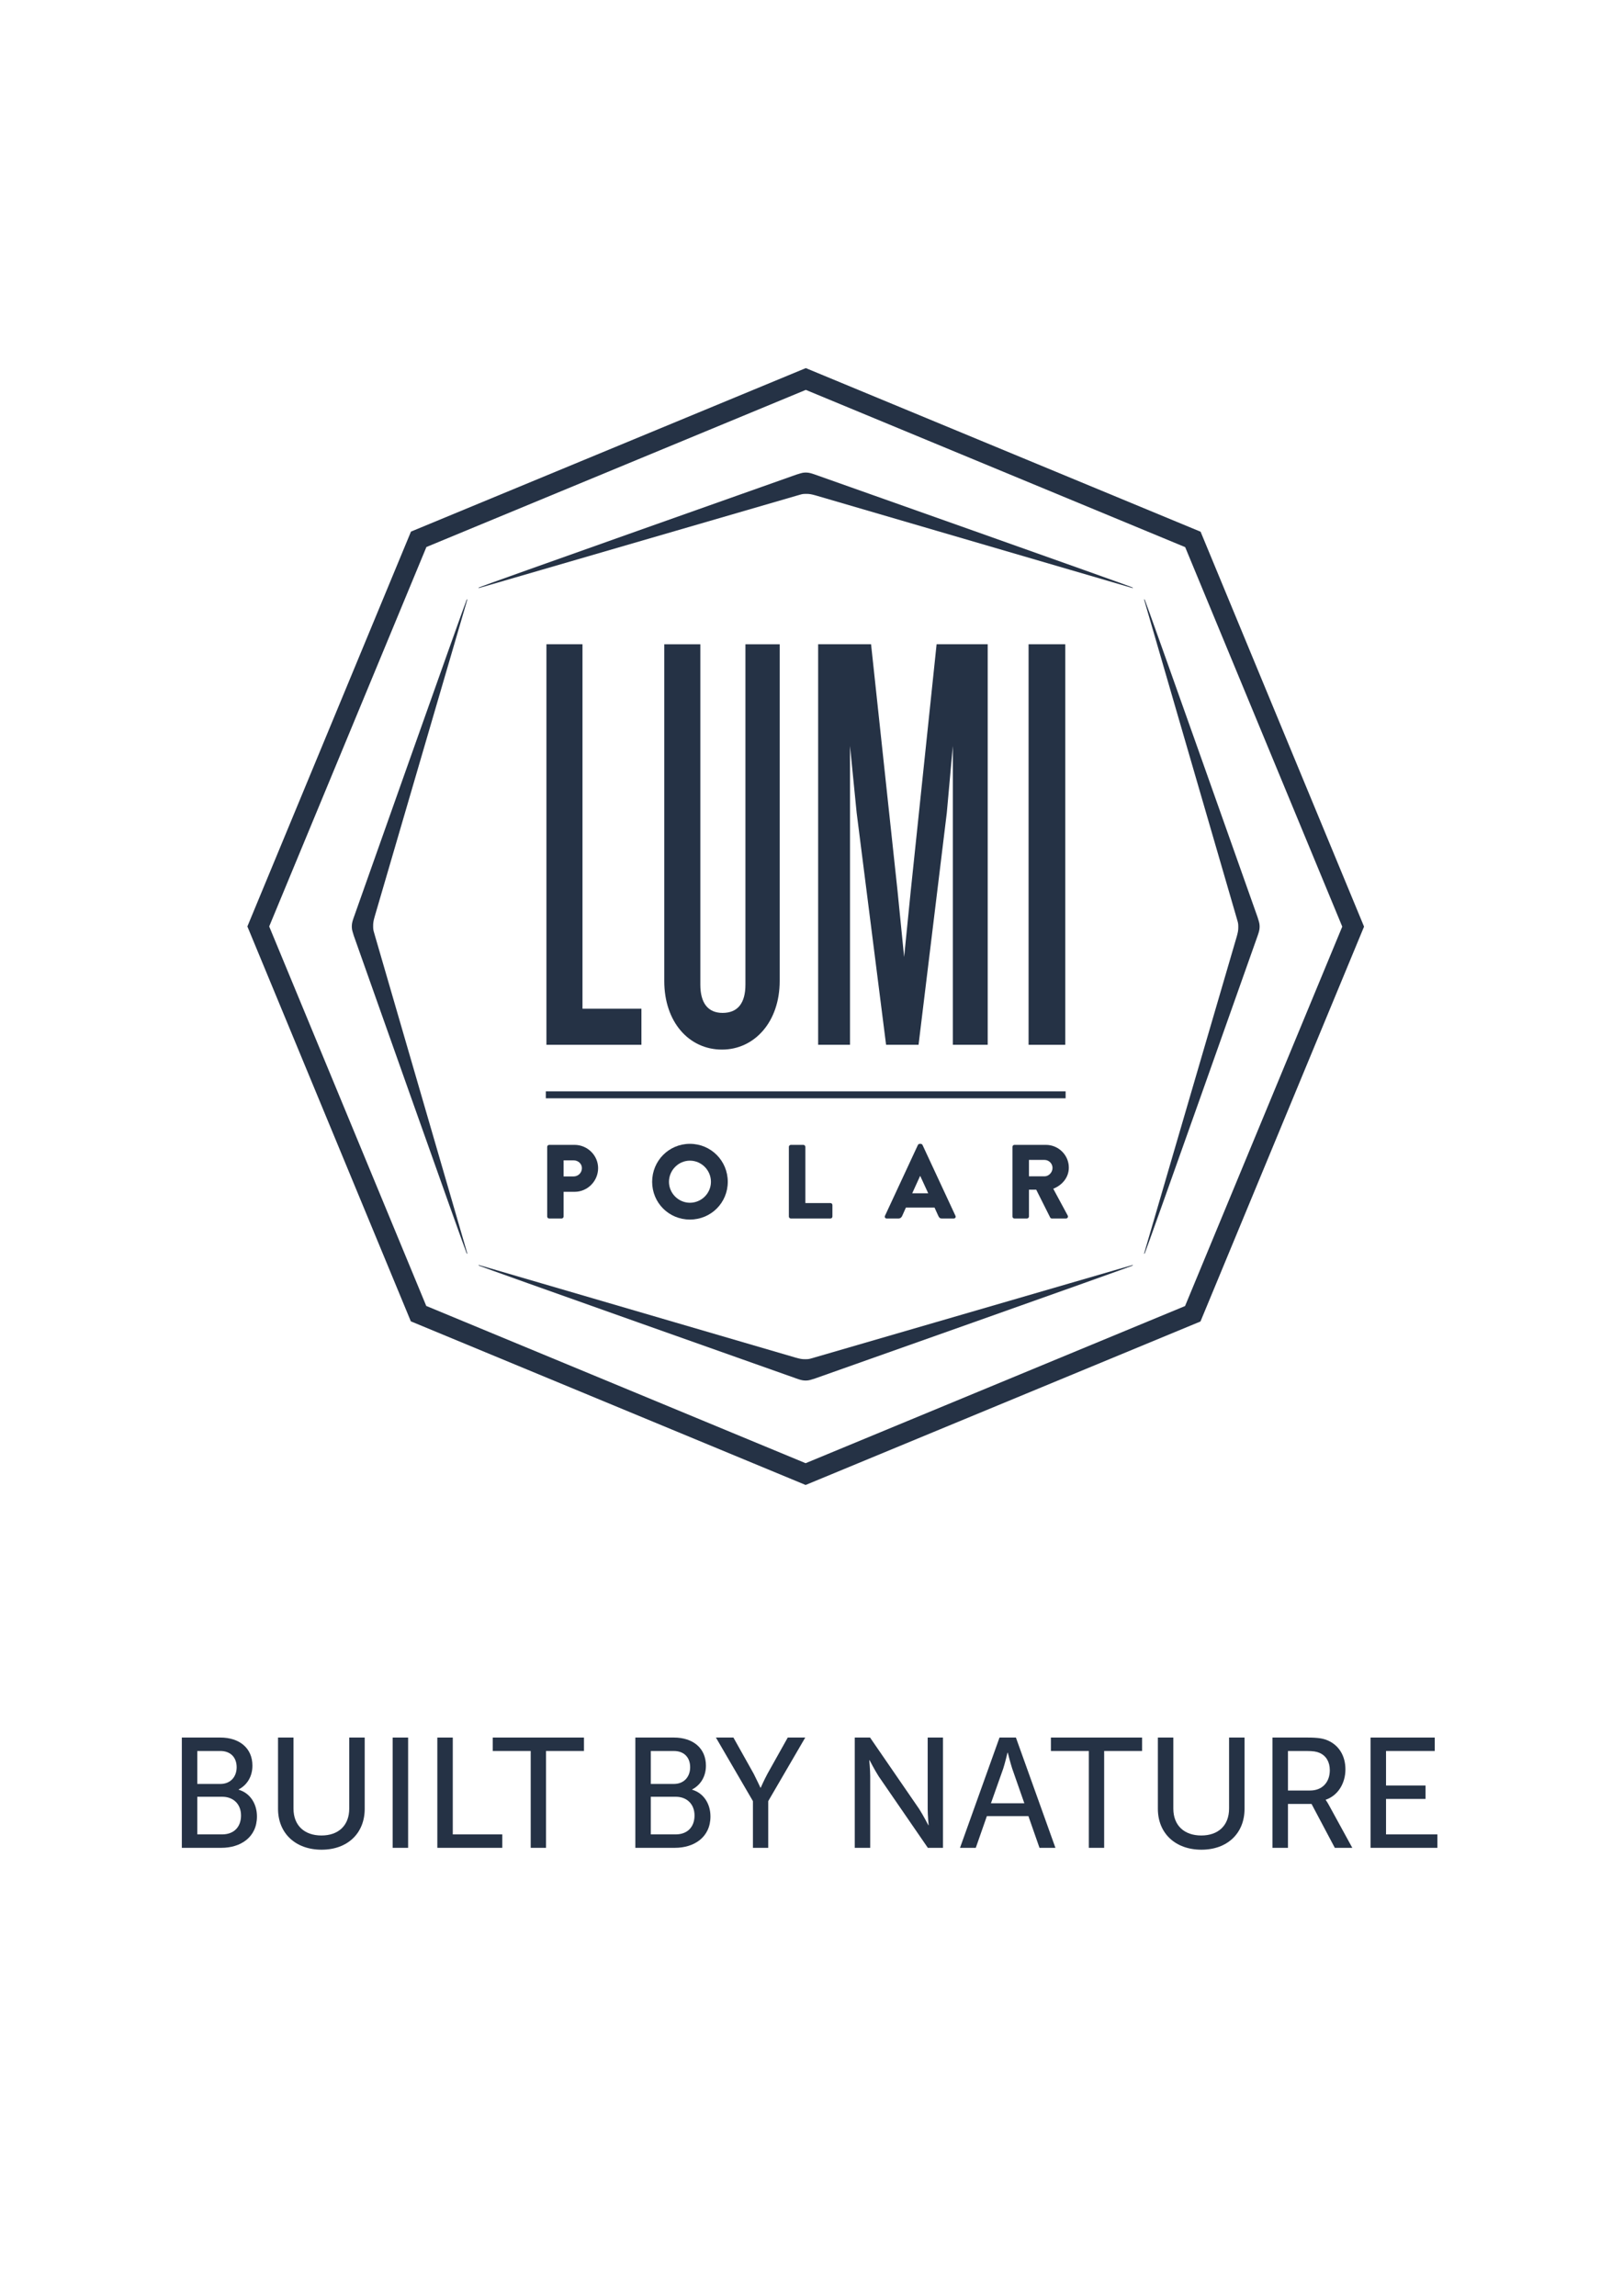<?xml version="1.0" encoding="UTF-8"?> <svg xmlns="http://www.w3.org/2000/svg" width="794" height="1123" viewBox="0 0 794 1123" fill="none"><g clip-path="url(#clip0_390_313)"><mask id="mask0_390_313" style="mask-type:luminance" maskUnits="userSpaceOnUse" x="-1" y="0" width="795" height="1123"><path d="M-0.269 1122.54H793.431V0.02H-0.269V1122.54Z" fill="white"></path></mask><g mask="url(#mask0_390_313)"><path d="M394.216 180.051L201.056 260.02L121.022 453.153L200.99 646.305L394.123 726.339L587.294 646.37L667.318 453.237L587.35 260.076L394.216 180.051ZM208.532 638.772L131.693 453.153L208.607 267.562L394.216 190.704L579.807 267.618L656.656 453.237L579.751 638.819L394.123 715.687L208.532 638.772Z" fill="#253245"></path><path d="M554.126 287.374C553.716 286.974 398.742 232.138 398.742 232.138C397.281 231.625 395.939 231.16 394.431 231.132C394.347 231.141 394.254 231.15 394.17 231.16C394.086 231.15 393.984 231.141 393.9 231.132C392.4 231.16 391.227 231.681 389.616 232.138C389.616 232.138 234.624 286.974 234.214 287.374C234.214 287.374 234.102 287.467 234.186 287.578C234.251 287.672 234.353 287.617 234.353 287.617L389.84 242.417C391.572 241.962 392.336 241.561 393.9 241.571C393.965 241.571 394.021 241.58 394.086 241.58V241.589C394.114 241.589 394.142 241.589 394.17 241.58C394.198 241.589 394.226 241.589 394.254 241.589V241.58C394.319 241.58 394.365 241.571 394.431 241.571C396.004 241.561 396.889 241.729 398.974 242.306L553.986 287.617C553.986 287.617 554.089 287.672 554.153 287.578C554.237 287.467 554.126 287.374 554.126 287.374Z" fill="#253245"></path><path d="M234.214 619.017C234.624 619.418 389.598 674.254 389.598 674.254C391.05 674.766 392.391 675.241 393.899 675.259C393.993 675.251 394.086 675.241 394.17 675.231C394.253 675.24 394.346 675.251 394.43 675.259C395.939 675.241 397.103 674.719 398.723 674.254C398.723 674.254 553.716 619.418 554.126 619.017C554.126 619.017 554.237 618.924 554.154 618.812C554.088 618.719 553.986 618.775 553.986 618.775L398.5 663.973C396.759 664.44 396.004 664.83 394.43 664.822C394.366 664.822 394.319 664.822 394.253 664.812V664.803C394.226 664.803 394.198 664.812 394.17 664.812C394.142 664.812 394.114 664.803 394.086 664.803V664.812C394.021 664.822 393.965 664.822 393.899 664.822C392.335 664.831 391.442 664.662 389.365 664.085L234.354 618.775C234.354 618.775 234.251 618.719 234.186 618.812C234.102 618.924 234.214 619.017 234.214 619.017Z" fill="#253245"></path><path d="M559.989 613.149C560.39 612.739 615.235 457.765 615.235 457.765C615.738 456.303 616.214 454.972 616.232 453.463C616.232 453.379 616.214 453.287 616.204 453.194C616.213 453.109 616.232 453.017 616.232 452.933C616.214 451.424 615.692 450.261 615.235 448.64C615.235 448.64 560.39 293.647 559.989 293.237C559.989 293.237 559.896 293.126 559.793 293.21C559.691 293.274 559.747 293.377 559.747 293.377L604.946 448.864C605.411 450.604 605.802 451.359 605.793 452.933C605.793 452.998 605.793 453.054 605.784 453.109V453.194V453.287C605.793 453.342 605.793 453.398 605.793 453.463C605.802 455.036 605.635 455.922 605.067 457.998L559.747 613.009C559.747 613.009 559.691 613.112 559.793 613.177C559.896 613.26 559.989 613.149 559.989 613.149Z" fill="#253245"></path><path d="M228.344 293.244C227.943 293.645 173.107 448.628 173.107 448.628C172.595 450.09 172.129 451.421 172.111 452.929C172.111 453.014 172.121 453.107 172.129 453.191C172.12 453.284 172.111 453.377 172.111 453.461C172.129 454.97 172.641 456.133 173.107 457.754C173.107 457.754 227.943 612.746 228.344 613.146C228.344 613.146 228.437 613.258 228.548 613.183C228.642 613.119 228.587 613.006 228.587 613.006L183.387 457.52C182.931 455.788 182.539 455.034 182.549 453.461V453.284H182.558V453.191V453.107H182.549V452.929C182.54 451.356 182.698 450.472 183.276 448.394L228.587 293.384C228.587 293.384 228.642 293.281 228.548 293.217C228.437 293.133 228.344 293.244 228.344 293.244Z" fill="#253245"></path><path d="M267.317 511.026V315.127H284.963V493.38H313.792V511.026H267.317Z" fill="#253245"></path><path d="M353.203 513.381C337.028 513.381 324.97 499.851 324.97 479.849V315.136H342.616V481.609C342.616 490.735 346.434 495.438 353.501 495.438C360.849 495.438 364.675 490.735 364.675 481.609V315.136H381.436V479.849C381.436 499.851 369.089 513.381 353.203 513.381Z" fill="#253245"></path><path d="M466.143 511.026V364.843L463.201 397.489L449.373 511.026H433.487L419.082 397.489L415.841 364.843V511.026H400.255V315.127H426.14L439.084 435.723L442.315 468.082L445.556 435.723L458.2 315.127H483.202V511.026H466.143Z" fill="#253245"></path><path d="M503.197 315.134H521.141V511.033H503.197V315.134Z" fill="#253245"></path><path d="M267.696 560.968C267.696 560.456 268.106 559.99 268.674 559.99H281.077C287.409 559.99 292.605 565.139 292.605 571.36C292.605 577.749 287.409 582.945 281.124 582.945H275.723V595.031C275.723 595.543 275.266 596.008 274.745 596.008H268.674C268.106 596.008 267.696 595.543 267.696 595.031V560.968ZM280.611 575.429C282.828 575.429 284.68 573.679 284.68 571.36C284.68 569.2 282.828 567.552 280.611 567.552H275.723V575.429H280.611Z" fill="#253245"></path><path d="M337.516 559.477C347.805 559.477 356.037 567.755 356.037 578.054C356.037 588.343 347.805 596.519 337.516 596.519C327.227 596.519 319.041 588.343 319.041 578.054C319.041 567.755 327.227 559.477 337.516 559.477ZM337.516 588.297C343.177 588.297 347.805 583.659 347.805 578.054C347.805 572.392 343.177 567.708 337.516 567.708C331.911 567.708 327.273 572.392 327.273 578.054C327.273 583.659 331.911 588.297 337.516 588.297Z" fill="#253245"></path><path d="M385.928 560.968C385.928 560.456 386.338 559.99 386.906 559.99H393.023C393.546 559.99 394.001 560.456 394.001 560.968V588.448H406.246C406.823 588.448 407.233 588.913 407.233 589.425V595.031C407.233 595.543 406.823 596.008 406.246 596.008H386.906C386.338 596.008 385.928 595.543 385.928 595.031V560.968Z" fill="#253245"></path><path d="M432.952 594.671L449.053 560.04C449.21 559.733 449.573 559.482 449.927 559.482H450.448C450.802 559.482 451.166 559.733 451.314 560.04L467.423 594.671C467.731 595.342 467.322 596.012 466.548 596.012H460.84C459.91 596.012 459.499 595.704 459.033 594.718L457.19 590.658H443.186L441.342 594.773C441.081 595.388 440.513 596.012 439.489 596.012H433.827C433.055 596.012 432.644 595.342 432.952 594.671ZM454.099 583.664L450.188 575.171H450.141L446.277 583.664H454.099Z" fill="#253245"></path><path d="M495.308 560.968C495.308 560.456 495.718 559.99 496.286 559.99H511.669C517.843 559.99 522.889 564.981 522.889 571.109C522.889 575.839 519.752 579.648 515.273 581.445L522.321 594.519C522.676 595.189 522.321 596.008 521.447 596.008H514.602C514.193 596.008 513.886 595.756 513.783 595.543L506.939 581.91H503.381V595.031C503.381 595.543 502.926 596.008 502.404 596.008H496.286C495.718 596.008 495.308 595.543 495.308 595.031V560.968ZM510.999 575.374C513.112 575.374 514.91 573.418 514.91 571.258C514.91 569.098 513.112 567.347 510.999 567.347H503.381V575.374H510.999Z" fill="#253245"></path><path d="M267.024 537.209H521.317V533.801H267.024V537.209Z" fill="#253245"></path><path d="M108.668 897.251C114.475 897.251 117.912 893.584 117.912 888.007C117.912 882.582 114.322 878.839 108.668 878.839H96.52V897.251H108.668ZM107.827 872.574C112.717 872.574 115.773 869.136 115.773 864.399C115.773 859.662 112.871 856.453 107.751 856.453H96.52V872.574H107.827ZM88.958 849.884H107.827C116.995 849.884 123.49 854.926 123.49 863.635C123.49 868.906 120.892 873.109 116.767 875.248V875.4C122.497 877.081 125.706 882.429 125.706 888.464C125.706 898.626 117.76 903.82 108.286 903.82H88.958V849.884Z" fill="#253245"></path><path d="M136.019 849.883H143.582V884.645C143.582 892.972 149.006 897.785 157.258 897.785C165.509 897.785 170.856 892.972 170.856 884.568V849.883H178.42V884.721C178.42 896.791 169.939 904.738 157.334 904.738C144.651 904.738 136.019 896.791 136.019 884.721V849.883Z" fill="#253245"></path><path d="M192.095 849.884H199.659V903.82H192.095V849.884Z" fill="#253245"></path><path d="M213.946 849.884H221.509V897.25H245.727V903.82H213.946V849.884Z" fill="#253245"></path><path d="M259.632 856.453H241.067V849.883H285.684V856.453H267.119V903.82H259.632V856.453Z" fill="#253245"></path><path d="M330.529 897.251C336.336 897.251 339.773 893.584 339.773 888.007C339.773 882.582 336.183 878.839 330.529 878.839H318.382V897.251H330.529ZM329.689 872.574C334.578 872.574 337.634 869.136 337.634 864.399C337.634 859.662 334.732 856.453 329.613 856.453H318.382V872.574H329.689ZM310.819 849.884H329.689C338.857 849.884 345.351 854.926 345.351 863.635C345.351 868.906 342.753 873.109 338.628 875.248V875.4C344.358 877.081 347.567 882.429 347.567 888.464C347.567 898.626 339.622 903.82 330.147 903.82H310.819V849.884Z" fill="#253245"></path><path d="M368.346 880.977L350.24 849.883H358.796L368.728 867.608C370.334 870.739 372.014 874.407 372.014 874.407H372.167C372.167 874.407 373.771 870.739 375.452 867.608L385.384 849.883H393.941L375.834 880.977V903.82H368.346V880.977Z" fill="#253245"></path><path d="M418.159 849.884H425.647L449.712 884.874C451.623 887.853 454.144 892.743 454.144 892.743H454.296C454.296 892.743 453.838 887.93 453.838 884.874V849.884H461.325V903.82H453.915L429.849 868.83C427.939 865.85 425.417 860.96 425.417 860.96H425.264C425.264 860.96 425.723 865.774 425.723 868.83V903.82H418.159V849.884Z" fill="#253245"></path><path d="M501.129 882.046L495.17 865.01C494.253 862.183 493.031 857.293 493.031 857.293H492.877C492.877 857.293 491.732 862.183 490.816 865.01L484.78 882.046H501.129ZM488.981 849.883H497.004L516.332 903.82H508.539L503.116 888.311H482.794L477.37 903.82H469.652L488.981 849.883Z" fill="#253245"></path><path d="M532.682 856.453H514.117V849.883H558.734V856.453H540.17V903.82H532.682V856.453Z" fill="#253245"></path><path d="M566.449 849.883H574.013V884.645C574.013 892.972 579.437 897.785 587.689 897.785C595.939 897.785 601.287 892.972 601.287 884.568V849.883H608.851V884.721C608.851 896.791 600.371 904.738 587.765 904.738C575.083 904.738 566.449 896.791 566.449 884.721V849.883Z" fill="#253245"></path><path d="M640.939 875.783C646.821 875.783 650.565 871.809 650.565 865.85C650.565 861.954 648.884 858.822 645.523 857.37C644.148 856.759 642.467 856.453 639.029 856.453H630.09V875.783H640.939ZM622.526 849.884H639.64C644.835 849.884 647.432 850.341 649.648 851.335C654.842 853.626 658.205 858.593 658.205 865.468C658.205 872.344 654.461 878.304 648.579 880.291V880.442C648.579 880.442 649.19 881.207 650.107 882.887L661.567 903.82H653.01L641.626 882.352H630.09V903.82H622.526V849.884Z" fill="#253245"></path><path d="M670.504 849.884H701.904V856.453H678.068V873.338H697.396V879.907H678.068V897.25H703.203V903.82H670.504V849.884Z" fill="#253245"></path></g></g><defs><clipPath id="clip0_390_313"><rect width="793.701" height="1122.52" fill="white"></rect></clipPath></defs></svg> 